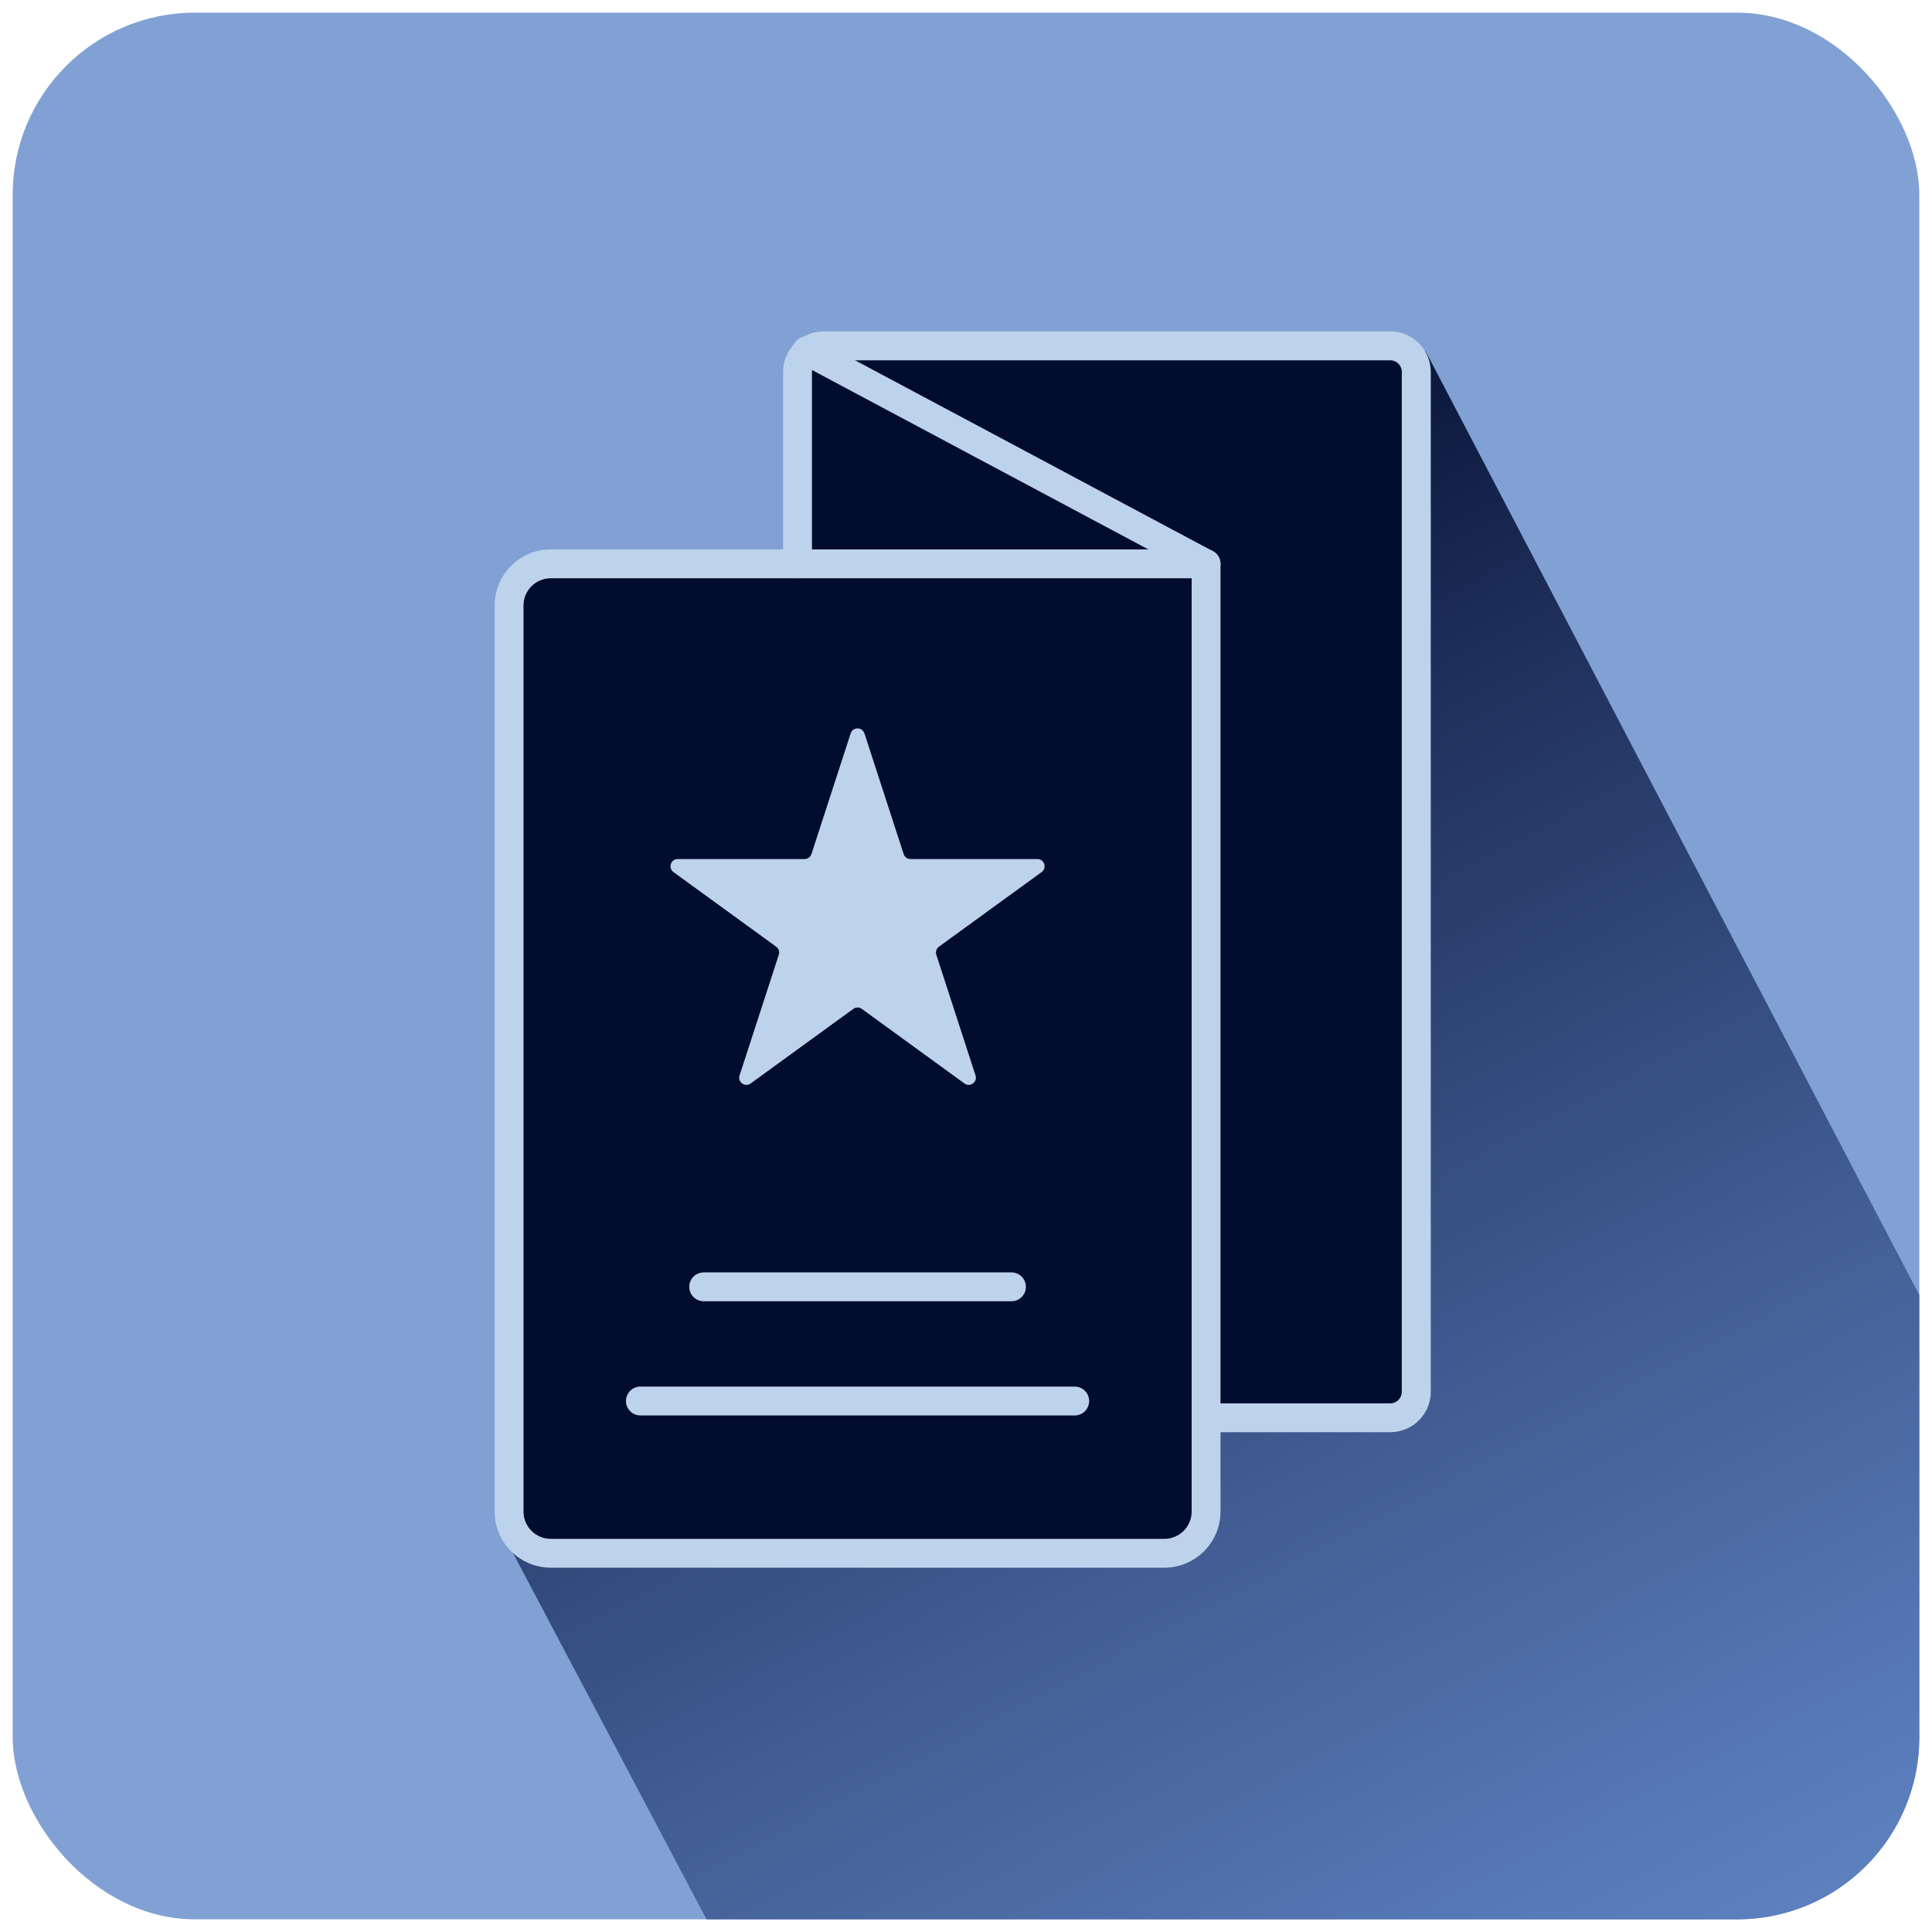 <?xml version="1.0" encoding="UTF-8"?>
<svg id="educational_promo_material" xmlns="http://www.w3.org/2000/svg" xmlns:xlink="http://www.w3.org/1999/xlink" version="1.1" viewBox="0 0 300 300">
  <!-- Generator: Adobe Illustrator 29.2.0, SVG Export Plug-In . SVG Version: 2.1.0 Build 108)  -->
  <defs>
    <style>
      .st0 {
        fill: none;
      }

      .st1 {
        fill: #bdd2eb;
      }

      .st2 {
        fill: url(#linear-gradient);
      }

      .st3 {
        fill: #020c2e;
      }

      .st4 {
        fill: #81a1d5;
      }

      .st5 {
        clip-path: url(#clippath);
      }
    </style>
    <clipPath id="clippath">
      <rect class="st0" x="1.97" y="1.97" width="296.06" height="296.06" rx="28.28" ry="28.28"/>
    </clipPath>
    <linearGradient id="linear-gradient" x1="281.69" y1="398.45" x2="117.19" y2="84.15" gradientTransform="translate(3.35 6.35) rotate(-1.32) scale(.99 .96) skewX(-2.59)" gradientUnits="userSpaceOnUse">
      <stop offset=".17" stop-color="#6084c4"/>
      <stop offset=".28" stop-color="#5779b7"/>
      <stop offset=".49" stop-color="#425e94"/>
      <stop offset=".78" stop-color="#20325e"/>
      <stop offset="1" stop-color="#020c2e"/>
    </linearGradient>
  </defs>
  <rect class="st4" x="1.97" y="1.97" width="296.06" height="296.06" rx="28.28" ry="28.28"/>
  <g class="st5">
    <polygon class="st2" points="186.66 443.66 79.67 241.18 221.33 54.47 336.81 275.23 186.66 443.66"/>
  </g>
  <g>
    <path class="st3" d="M216.29,53.71h-88.83c-2,0-3.62,1.62-3.62,3.62v26.6c0,2-1.62,3.62-3.62,3.62h-37.55c-2,0-3.62,1.62-3.62,3.62v146.4c0,2,1.62,3.62,3.62,3.62h100.99c2,0,3.62-1.62,3.62-3.62v-13.8c0-2,1.62-3.62,3.62-3.62h25.4c2,0,3.62-1.62,3.62-3.62V57.33c0-2-1.62-3.62-3.62-3.62Z"/>
    <path class="st1" d="M180.81,243.43h-95.29c-4.8,0-8.71-3.91-8.71-8.71V94.02c0-4.8,3.91-8.71,8.71-8.71h101.76c1.24,0,2.24,1,2.24,2.24v147.17c0,4.8-3.91,8.71-8.71,8.71ZM85.52,89.79c-2.33,0-4.23,1.9-4.23,4.23v140.7c0,2.33,1.9,4.23,4.23,4.23h95.29c2.33,0,4.23-1.9,4.23-4.23V89.79h-99.52Z"/>
    <path class="st1" d="M215.89,222.39h-28.61c-1.24,0-2.24-1-2.24-2.24s1-2.24,2.24-2.24h28.61c.98,0,1.78-.8,1.78-1.78V57.73c0-.98-.8-1.78-1.78-1.78h-88.03c-.98,0-1.78.8-1.78,1.78v29.81c0,1.24-1,2.24-2.24,2.24s-2.24-1-2.24-2.24v-29.81c0-3.46,2.81-6.27,6.27-6.27h88.03c3.46,0,6.27,2.81,6.27,6.27v158.39c0,3.46-2.81,6.27-6.27,6.27Z"/>
    <path class="st1" d="M187.27,89.79c-.36,0-.72-.08-1.05-.26l-62.02-33.08c-1.09-.58-1.51-1.94-.92-3.03.58-1.09,1.95-1.51,3.03-.92l62.02,33.08c1.09.58,1.51,1.94.92,3.03-.4.76-1.18,1.19-1.98,1.19Z"/>
    <path class="st1" d="M134.23,113.88l6.09,18.74c.15.46.58.77,1.06.77h19.7c1.08,0,1.54,1.39.66,2.03l-15.94,11.58c-.39.29-.56.79-.41,1.25l6.09,18.74c.34,1.03-.85,1.89-1.72,1.25l-15.94-11.58c-.39-.29-.92-.29-1.32,0l-15.94,11.58c-.88.64-2.06-.22-1.72-1.25l6.09-18.74c.15-.46-.01-.97-.41-1.25l-15.94-11.58c-.88-.64-.43-2.03.66-2.03h19.7c.48,0,.91-.31,1.06-.77l6.09-18.74c.34-1.03,1.79-1.03,2.13,0Z"/>
    <path class="st1" d="M157.06,202.06h-47.79c-1.24,0-2.24-1-2.24-2.24s1-2.24,2.24-2.24h47.79c1.24,0,2.24,1,2.24,2.24s-1,2.24-2.24,2.24Z"/>
    <path class="st1" d="M166.88,219.79h-67.44c-1.24,0-2.24-1-2.24-2.24s1-2.24,2.24-2.24h67.44c1.24,0,2.24,1,2.24,2.24s-1,2.24-2.24,2.24Z"/>
  </g>
</svg>